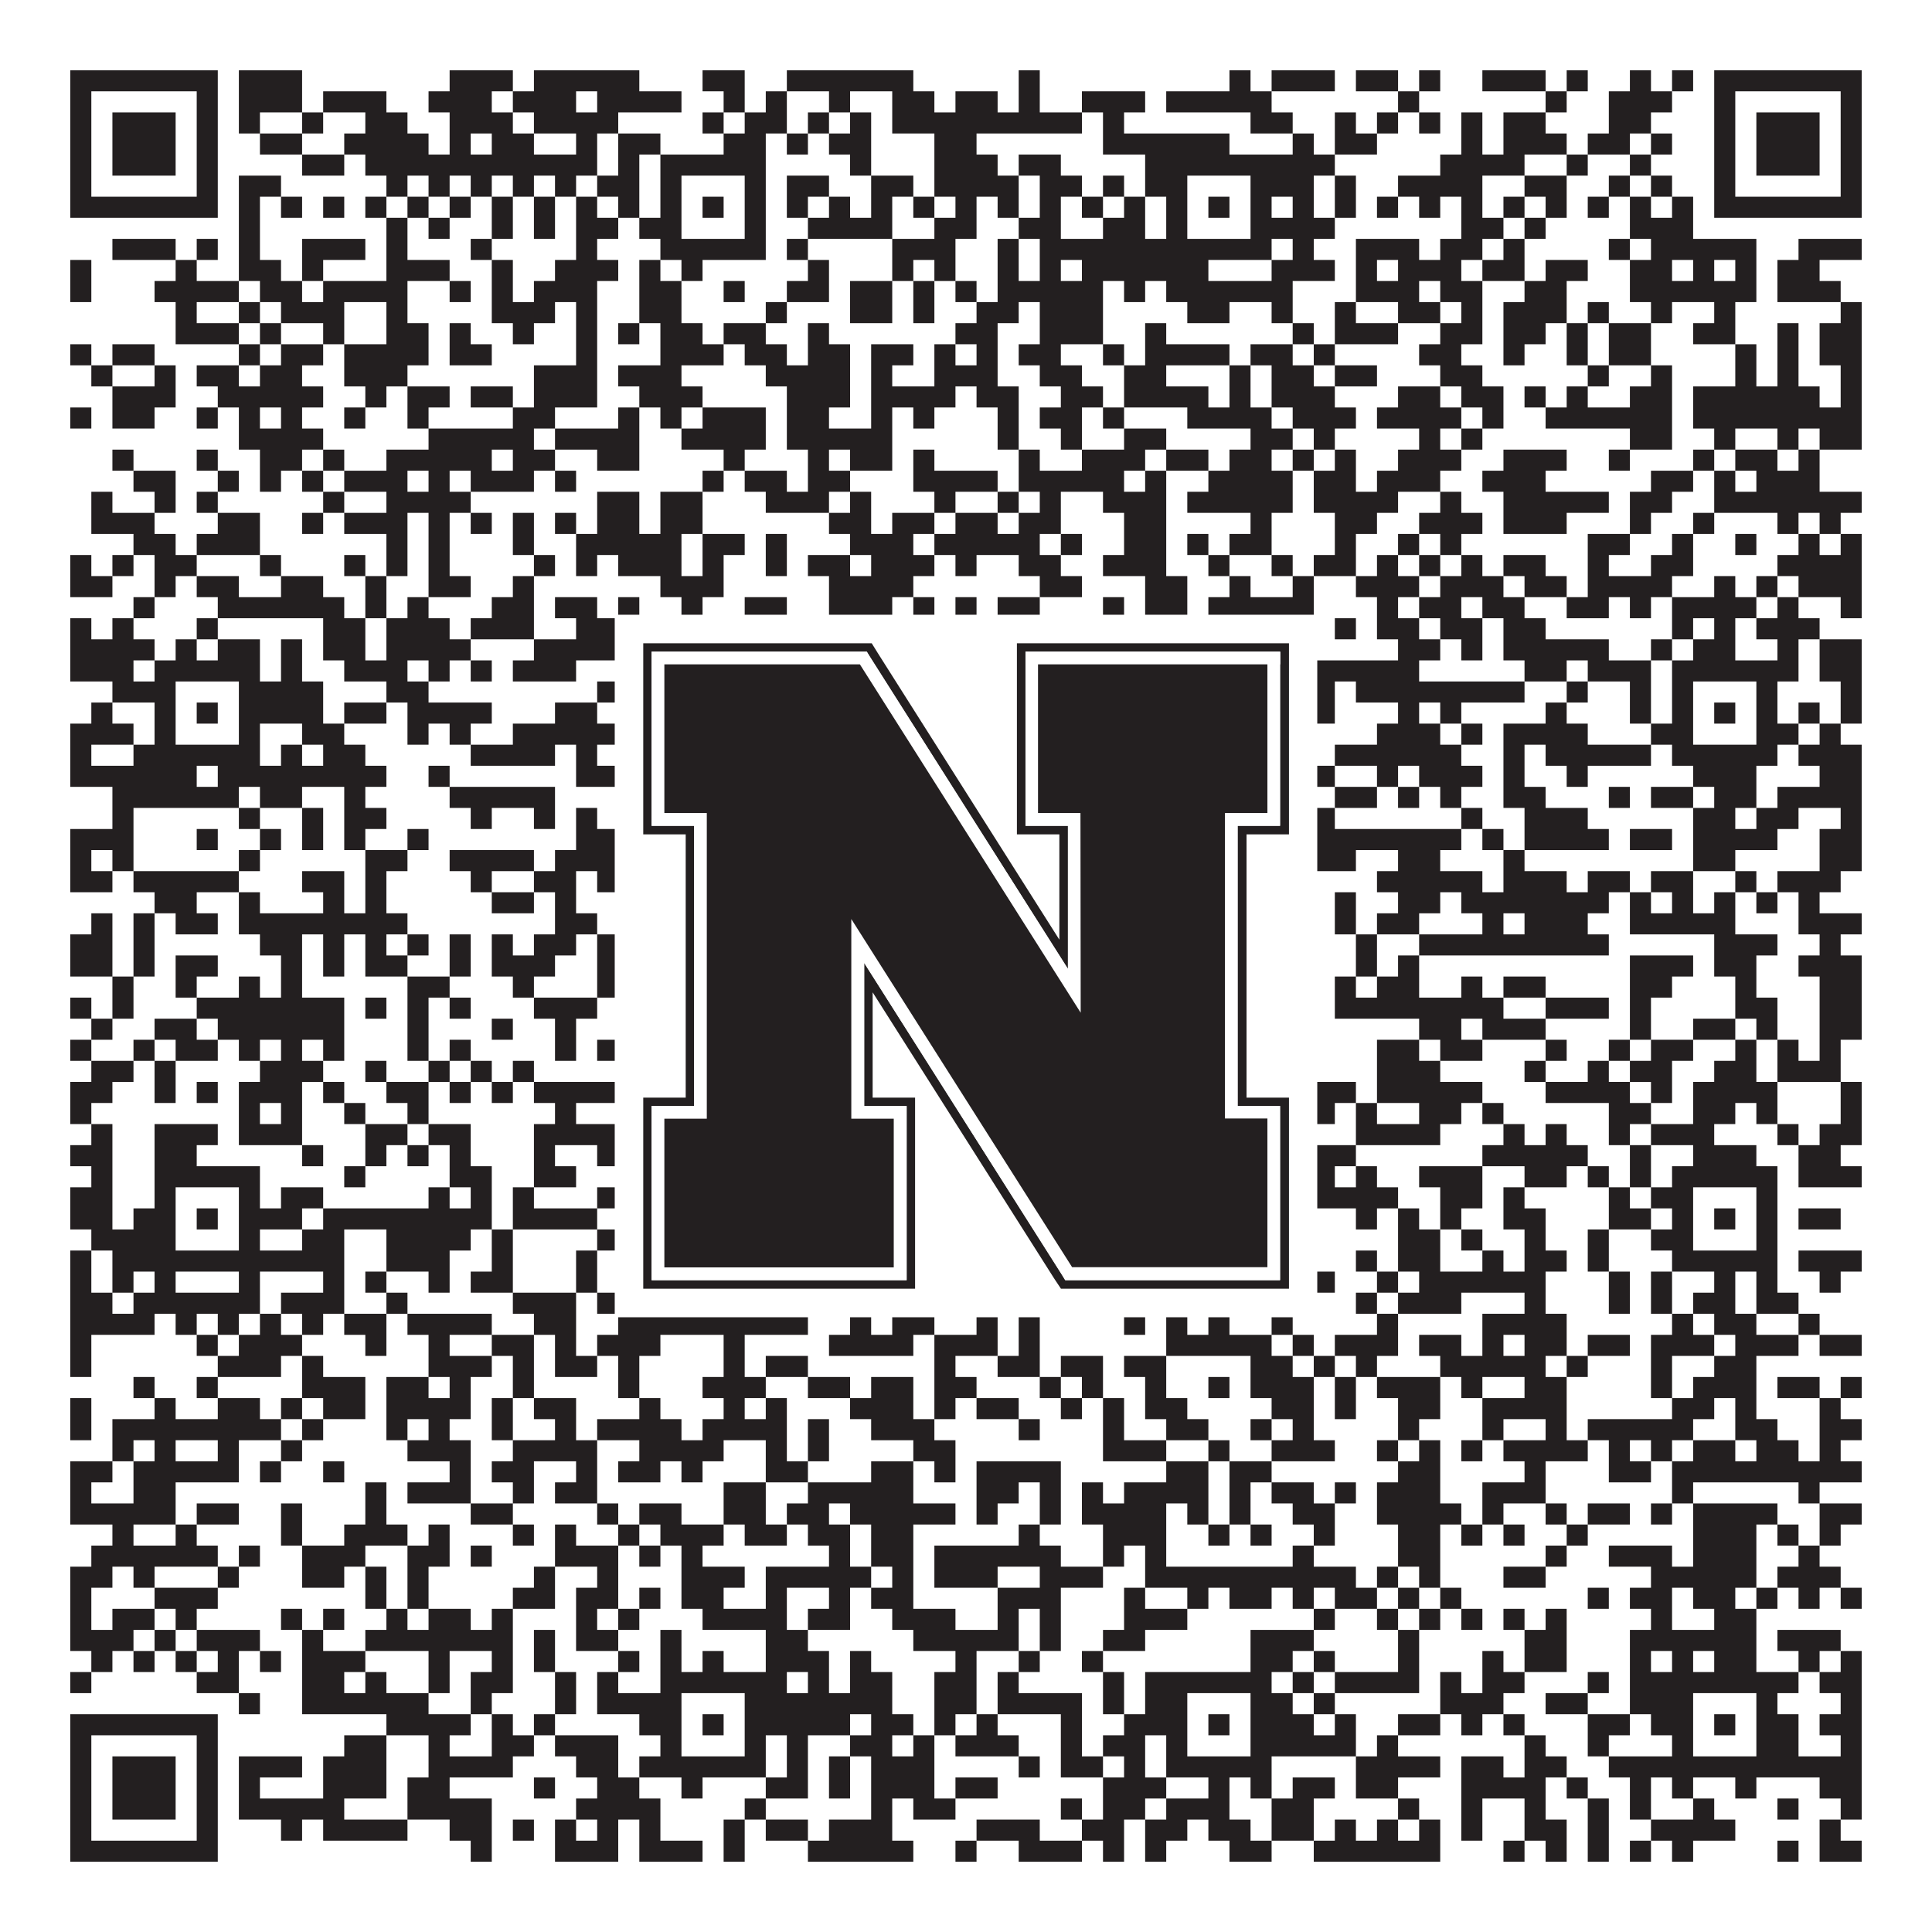 <?xml version="1.0"?>
<svg xmlns="http://www.w3.org/2000/svg" xmlns:xlink="http://www.w3.org/1999/xlink" version="1.1" width="1100px" height="1100px" viewBox="0 0 1100 1100"><rect x="0" y="0" width="1100" height="1100" fill="#ffffff" fill-opacity="1"/><path fill="#231f20" fill-opacity="1" d="M40,40L124,40L124,52L40,52ZM136,40L172,40L172,52L136,52ZM256,40L292,40L292,52L256,52ZM304,40L364,40L364,52L304,52ZM400,40L424,40L424,52L400,52ZM448,40L520,40L520,52L448,52ZM580,40L592,40L592,52L580,52ZM700,40L712,40L712,52L700,52ZM724,40L760,40L760,52L724,52ZM772,40L796,40L796,52L772,52ZM808,40L820,40L820,52L808,52ZM844,40L880,40L880,52L844,52ZM892,40L904,40L904,52L892,52ZM928,40L940,40L940,52L928,52ZM952,40L964,40L964,52L952,52ZM976,40L1060,40L1060,52L976,52ZM40,52L52,52L52,64L40,64ZM112,52L124,52L124,64L112,64ZM136,52L172,52L172,64L136,64ZM184,52L220,52L220,64L184,64ZM244,52L280,52L280,64L244,64ZM292,52L328,52L328,64L292,64ZM340,52L388,52L388,64L340,64ZM412,52L424,52L424,64L412,64ZM436,52L448,52L448,64L436,64ZM472,52L484,52L484,64L472,64ZM508,52L532,52L532,64L508,64ZM544,52L568,52L568,64L544,64ZM580,52L592,52L592,64L580,64ZM616,52L652,52L652,64L616,64ZM664,52L724,52L724,64L664,64ZM796,52L808,52L808,64L796,64ZM880,52L892,52L892,64L880,64ZM916,52L952,52L952,64L916,64ZM976,52L988,52L988,64L976,64ZM1048,52L1060,52L1060,64L1048,64ZM40,64L52,64L52,76L40,76ZM64,64L100,64L100,76L64,76ZM112,64L124,64L124,76L112,76ZM136,64L148,64L148,76L136,76ZM172,64L184,64L184,76L172,76ZM208,64L232,64L232,76L208,76ZM256,64L292,64L292,76L256,76ZM304,64L352,64L352,76L304,76ZM400,64L412,64L412,76L400,76ZM424,64L448,64L448,76L424,76ZM460,64L472,64L472,76L460,76ZM484,64L496,64L496,76L484,76ZM508,64L616,64L616,76L508,76ZM628,64L640,64L640,76L628,76ZM712,64L736,64L736,76L712,76ZM760,64L772,64L772,76L760,76ZM784,64L796,64L796,76L784,76ZM808,64L820,64L820,76L808,76ZM832,64L844,64L844,76L832,76ZM856,64L880,64L880,76L856,76ZM916,64L940,64L940,76L916,76ZM976,64L988,64L988,76L976,76ZM1000,64L1036,64L1036,76L1000,76ZM1048,64L1060,64L1060,76L1048,76ZM40,76L52,76L52,88L40,88ZM64,76L100,76L100,88L64,88ZM112,76L124,76L124,88L112,88ZM148,76L172,76L172,88L148,88ZM196,76L244,76L244,88L196,88ZM256,76L268,76L268,88L256,88ZM280,76L304,76L304,88L280,88ZM328,76L340,76L340,88L328,88ZM352,76L376,76L376,88L352,88ZM412,76L436,76L436,88L412,88ZM448,76L460,76L460,88L448,88ZM472,76L496,76L496,88L472,88ZM532,76L556,76L556,88L532,88ZM628,76L700,76L700,88L628,88ZM736,76L748,76L748,88L736,88ZM760,76L784,76L784,88L760,88ZM832,76L844,76L844,88L832,88ZM856,76L892,76L892,88L856,88ZM904,76L928,76L928,88L904,88ZM940,76L952,76L952,88L940,88ZM976,76L988,76L988,88L976,88ZM1000,76L1036,76L1036,88L1000,88ZM1048,76L1060,76L1060,88L1048,88ZM40,88L52,88L52,100L40,100ZM64,88L100,88L100,100L64,100ZM112,88L124,88L124,100L112,100ZM172,88L196,88L196,100L172,100ZM208,88L340,88L340,100L208,100ZM352,88L364,88L364,100L352,100ZM376,88L436,88L436,100L376,100ZM484,88L496,88L496,100L484,100ZM532,88L568,88L568,100L532,100ZM580,88L604,88L604,100L580,100ZM652,88L760,88L760,100L652,100ZM820,88L868,88L868,100L820,100ZM892,88L904,88L904,100L892,100ZM928,88L940,88L940,100L928,100ZM976,88L988,88L988,100L976,100ZM1000,88L1036,88L1036,100L1000,100ZM1048,88L1060,88L1060,100L1048,100ZM40,100L52,100L52,112L40,112ZM112,100L124,100L124,112L112,112ZM136,100L160,100L160,112L136,112ZM220,100L232,100L232,112L220,112ZM244,100L256,100L256,112L244,112ZM268,100L280,100L280,112L268,112ZM292,100L304,100L304,112L292,112ZM316,100L328,100L328,112L316,112ZM340,100L364,100L364,112L340,112ZM376,100L388,100L388,112L376,112ZM424,100L436,100L436,112L424,112ZM448,100L472,100L472,112L448,112ZM496,100L520,100L520,112L496,112ZM532,100L580,100L580,112L532,112ZM592,100L616,100L616,112L592,112ZM628,100L640,100L640,112L628,112ZM652,100L676,100L676,112L652,112ZM712,100L748,100L748,112L712,112ZM760,100L772,100L772,112L760,112ZM796,100L844,100L844,112L796,112ZM868,100L892,100L892,112L868,112ZM916,100L928,100L928,112L916,112ZM940,100L952,100L952,112L940,112ZM976,100L988,100L988,112L976,112ZM1048,100L1060,100L1060,112L1048,112ZM40,112L124,112L124,124L40,124ZM136,112L148,112L148,124L136,124ZM160,112L172,112L172,124L160,124ZM184,112L196,112L196,124L184,124ZM208,112L220,112L220,124L208,124ZM232,112L244,112L244,124L232,124ZM256,112L268,112L268,124L256,124ZM280,112L292,112L292,124L280,124ZM304,112L316,112L316,124L304,124ZM328,112L340,112L340,124L328,124ZM352,112L364,112L364,124L352,124ZM376,112L388,112L388,124L376,124ZM400,112L412,112L412,124L400,124ZM424,112L436,112L436,124L424,124ZM448,112L460,112L460,124L448,124ZM472,112L484,112L484,124L472,124ZM496,112L508,112L508,124L496,124ZM520,112L532,112L532,124L520,124ZM544,112L556,112L556,124L544,124ZM568,112L580,112L580,124L568,124ZM592,112L604,112L604,124L592,124ZM616,112L628,112L628,124L616,124ZM640,112L652,112L652,124L640,124ZM664,112L676,112L676,124L664,124ZM688,112L700,112L700,124L688,124ZM712,112L724,112L724,124L712,124ZM736,112L748,112L748,124L736,124ZM760,112L772,112L772,124L760,124ZM784,112L796,112L796,124L784,124ZM808,112L820,112L820,124L808,124ZM832,112L844,112L844,124L832,124ZM856,112L868,112L868,124L856,124ZM880,112L892,112L892,124L880,124ZM904,112L916,112L916,124L904,124ZM928,112L940,112L940,124L928,124ZM952,112L964,112L964,124L952,124ZM976,112L1060,112L1060,124L976,124ZM136,124L148,124L148,136L136,136ZM220,124L232,124L232,136L220,136ZM244,124L256,124L256,136L244,136ZM280,124L292,124L292,136L280,136ZM304,124L316,124L316,136L304,136ZM328,124L352,124L352,136L328,136ZM364,124L388,124L388,136L364,136ZM424,124L436,124L436,136L424,136ZM460,124L508,124L508,136L460,136ZM532,124L556,124L556,136L532,136ZM580,124L604,124L604,136L580,136ZM628,124L652,124L652,136L628,136ZM664,124L676,124L676,136L664,136ZM712,124L760,124L760,136L712,136ZM832,124L856,124L856,136L832,136ZM868,124L880,124L880,136L868,136ZM928,124L964,124L964,136L928,136ZM64,136L100,136L100,148L64,148ZM112,136L124,136L124,148L112,148ZM136,136L148,136L148,148L136,148ZM172,136L208,136L208,148L172,148ZM220,136L232,136L232,148L220,148ZM268,136L280,136L280,148L268,148ZM328,136L340,136L340,148L328,148ZM376,136L436,136L436,148L376,148ZM448,136L460,136L460,148L448,148ZM508,136L544,136L544,148L508,148ZM568,136L580,136L580,148L568,148ZM592,136L724,136L724,148L592,148ZM736,136L748,136L748,148L736,148ZM772,136L808,136L808,148L772,148ZM820,136L844,136L844,148L820,148ZM856,136L868,136L868,148L856,148ZM916,136L928,136L928,148L916,148ZM940,136L1000,136L1000,148L940,148ZM1024,136L1060,136L1060,148L1024,148ZM40,148L52,148L52,160L40,160ZM100,148L112,148L112,160L100,160ZM136,148L160,148L160,160L136,160ZM172,148L184,148L184,160L172,160ZM220,148L256,148L256,160L220,160ZM280,148L292,148L292,160L280,160ZM316,148L352,148L352,160L316,160ZM364,148L376,148L376,160L364,160ZM388,148L400,148L400,160L388,160ZM460,148L472,148L472,160L460,160ZM508,148L520,148L520,160L508,160ZM532,148L544,148L544,160L532,160ZM568,148L580,148L580,160L568,160ZM592,148L604,148L604,160L592,160ZM616,148L688,148L688,160L616,160ZM724,148L760,148L760,160L724,160ZM772,148L784,148L784,160L772,160ZM796,148L832,148L832,160L796,160ZM844,148L868,148L868,160L844,160ZM880,148L904,148L904,160L880,160ZM928,148L952,148L952,160L928,160ZM964,148L976,148L976,160L964,160ZM988,148L1000,148L1000,160L988,160ZM1012,148L1036,148L1036,160L1012,160ZM40,160L52,160L52,172L40,172ZM88,160L136,160L136,172L88,172ZM148,160L172,160L172,172L148,172ZM184,160L232,160L232,172L184,172ZM256,160L268,160L268,172L256,172ZM280,160L292,160L292,172L280,172ZM304,160L340,160L340,172L304,172ZM364,160L388,160L388,172L364,172ZM412,160L424,160L424,172L412,172ZM448,160L472,160L472,172L448,172ZM484,160L508,160L508,172L484,172ZM520,160L532,160L532,172L520,172ZM544,160L556,160L556,172L544,172ZM568,160L628,160L628,172L568,172ZM640,160L652,160L652,172L640,172ZM664,160L736,160L736,172L664,172ZM772,160L808,160L808,172L772,172ZM820,160L844,160L844,172L820,172ZM868,160L892,160L892,172L868,172ZM928,160L1000,160L1000,172L928,172ZM1012,160L1048,160L1048,172L1012,172ZM100,172L112,172L112,184L100,184ZM136,172L148,172L148,184L136,184ZM160,172L196,172L196,184L160,184ZM220,172L232,172L232,184L220,184ZM280,172L316,172L316,184L280,184ZM328,172L340,172L340,184L328,184ZM364,172L388,172L388,184L364,184ZM436,172L448,172L448,184L436,184ZM484,172L508,172L508,184L484,184ZM520,172L532,172L532,184L520,184ZM556,172L580,172L580,184L556,184ZM592,172L628,172L628,184L592,184ZM676,172L700,172L700,184L676,184ZM724,172L736,172L736,184L724,184ZM760,172L772,172L772,184L760,184ZM796,172L820,172L820,184L796,184ZM832,172L844,172L844,184L832,184ZM856,172L892,172L892,184L856,184ZM904,172L916,172L916,184L904,184ZM940,172L952,172L952,184L940,184ZM976,172L988,172L988,184L976,184ZM1048,172L1060,172L1060,184L1048,184ZM100,184L136,184L136,196L100,196ZM148,184L160,184L160,196L148,196ZM184,184L196,184L196,196L184,196ZM220,184L244,184L244,196L220,196ZM256,184L268,184L268,196L256,196ZM292,184L304,184L304,196L292,196ZM328,184L340,184L340,196L328,196ZM352,184L364,184L364,196L352,196ZM376,184L400,184L400,196L376,196ZM412,184L436,184L436,196L412,196ZM460,184L472,184L472,196L460,196ZM544,184L568,184L568,196L544,196ZM592,184L628,184L628,196L592,196ZM652,184L664,184L664,196L652,196ZM736,184L748,184L748,196L736,196ZM760,184L796,184L796,196L760,196ZM820,184L844,184L844,196L820,196ZM856,184L880,184L880,196L856,196ZM892,184L904,184L904,196L892,196ZM916,184L940,184L940,196L916,196ZM964,184L988,184L988,196L964,196ZM1012,184L1024,184L1024,196L1012,196ZM1036,184L1060,184L1060,196L1036,196ZM40,196L52,196L52,208L40,208ZM64,196L88,196L88,208L64,208ZM136,196L148,196L148,208L136,208ZM160,196L184,196L184,208L160,208ZM196,196L244,196L244,208L196,208ZM256,196L280,196L280,208L256,208ZM328,196L340,196L340,208L328,208ZM376,196L412,196L412,208L376,208ZM424,196L448,196L448,208L424,208ZM460,196L484,196L484,208L460,208ZM496,196L520,196L520,208L496,208ZM532,196L544,196L544,208L532,208ZM556,196L568,196L568,208L556,208ZM580,196L604,196L604,208L580,208ZM628,196L640,196L640,208L628,208ZM652,196L700,196L700,208L652,208ZM712,196L736,196L736,208L712,208ZM748,196L760,196L760,208L748,208ZM808,196L832,196L832,208L808,208ZM856,196L868,196L868,208L856,208ZM892,196L904,196L904,208L892,208ZM916,196L940,196L940,208L916,208ZM988,196L1000,196L1000,208L988,208ZM1012,196L1024,196L1024,208L1012,208ZM1036,196L1060,196L1060,208L1036,208ZM52,208L64,208L64,220L52,220ZM88,208L100,208L100,220L88,220ZM112,208L136,208L136,220L112,220ZM148,208L172,208L172,220L148,220ZM196,208L232,208L232,220L196,220ZM304,208L340,208L340,220L304,220ZM352,208L388,208L388,220L352,220ZM436,208L484,208L484,220L436,220ZM496,208L508,208L508,220L496,220ZM532,208L568,208L568,220L532,220ZM592,208L616,208L616,220L592,220ZM640,208L664,208L664,220L640,220ZM700,208L712,208L712,220L700,220ZM724,208L748,208L748,220L724,220ZM760,208L784,208L784,220L760,220ZM820,208L844,208L844,220L820,220ZM904,208L916,208L916,220L904,220ZM940,208L952,208L952,220L940,220ZM988,208L1000,208L1000,220L988,220ZM1012,208L1024,208L1024,220L1012,220ZM1048,208L1060,208L1060,220L1048,220ZM64,220L100,220L100,232L64,232ZM124,220L184,220L184,232L124,232ZM208,220L220,220L220,232L208,232ZM232,220L256,220L256,232L232,232ZM268,220L292,220L292,232L268,232ZM304,220L340,220L340,232L304,232ZM364,220L400,220L400,232L364,232ZM448,220L484,220L484,232L448,232ZM496,220L544,220L544,232L496,232ZM556,220L580,220L580,232L556,232ZM604,220L628,220L628,232L604,232ZM640,220L688,220L688,232L640,232ZM700,220L712,220L712,232L700,232ZM724,220L760,220L760,232L724,232ZM796,220L820,220L820,232L796,232ZM832,220L856,220L856,232L832,232ZM868,220L880,220L880,232L868,232ZM892,220L904,220L904,232L892,232ZM928,220L952,220L952,232L928,232ZM964,220L1036,220L1036,232L964,232ZM1048,220L1060,220L1060,232L1048,232ZM40,232L52,232L52,244L40,244ZM64,232L88,232L88,244L64,244ZM112,232L124,232L124,244L112,244ZM136,232L148,232L148,244L136,244ZM160,232L172,232L172,244L160,244ZM196,232L208,232L208,244L196,244ZM232,232L244,232L244,244L232,244ZM292,232L316,232L316,244L292,244ZM352,232L364,232L364,244L352,244ZM376,232L388,232L388,244L376,244ZM400,232L436,232L436,244L400,244ZM448,232L472,232L472,244L448,244ZM496,232L508,232L508,244L496,244ZM520,232L532,232L532,244L520,244ZM568,232L580,232L580,244L568,244ZM592,232L616,232L616,244L592,244ZM628,232L640,232L640,244L628,244ZM676,232L724,232L724,244L676,244ZM736,232L772,232L772,244L736,244ZM784,232L832,232L832,244L784,244ZM844,232L856,232L856,244L844,244ZM880,232L952,232L952,244L880,244ZM964,232L1060,232L1060,244L964,244ZM136,244L184,244L184,256L136,256ZM244,244L304,244L304,256L244,256ZM316,244L364,244L364,256L316,256ZM388,244L436,244L436,256L388,256ZM448,244L508,244L508,256L448,256ZM568,244L580,244L580,256L568,256ZM604,244L616,244L616,256L604,256ZM640,244L664,244L664,256L640,256ZM712,244L736,244L736,256L712,256ZM748,244L760,244L760,256L748,256ZM808,244L820,244L820,256L808,256ZM832,244L844,244L844,256L832,256ZM928,244L952,244L952,256L928,256ZM976,244L988,244L988,256L976,256ZM1012,244L1024,244L1024,256L1012,256ZM1036,244L1060,244L1060,256L1036,256ZM64,256L76,256L76,268L64,268ZM112,256L124,256L124,268L112,268ZM148,256L172,256L172,268L148,268ZM184,256L196,256L196,268L184,268ZM220,256L280,256L280,268L220,268ZM292,256L316,256L316,268L292,268ZM340,256L364,256L364,268L340,268ZM412,256L424,256L424,268L412,268ZM460,256L472,256L472,268L460,268ZM484,256L508,256L508,268L484,268ZM520,256L532,256L532,268L520,268ZM580,256L592,256L592,268L580,268ZM616,256L652,256L652,268L616,268ZM664,256L688,256L688,268L664,268ZM700,256L724,256L724,268L700,268ZM736,256L748,256L748,268L736,268ZM760,256L772,256L772,268L760,268ZM796,256L832,256L832,268L796,268ZM856,256L892,256L892,268L856,268ZM916,256L928,256L928,268L916,268ZM964,256L976,256L976,268L964,268ZM988,256L1012,256L1012,268L988,268ZM1024,256L1036,256L1036,268L1024,268ZM76,268L100,268L100,280L76,280ZM124,268L136,268L136,280L124,280ZM148,268L160,268L160,280L148,280ZM172,268L184,268L184,280L172,280ZM196,268L232,268L232,280L196,280ZM244,268L256,268L256,280L244,280ZM268,268L304,268L304,280L268,280ZM316,268L328,268L328,280L316,280ZM400,268L412,268L412,280L400,280ZM424,268L448,268L448,280L424,280ZM460,268L484,268L484,280L460,280ZM520,268L568,268L568,280L520,280ZM580,268L640,268L640,280L580,280ZM652,268L664,268L664,280L652,280ZM688,268L736,268L736,280L688,280ZM748,268L772,268L772,280L748,280ZM784,268L820,268L820,280L784,280ZM844,268L880,268L880,280L844,280ZM940,268L964,268L964,280L940,280ZM976,268L988,268L988,280L976,280ZM1000,268L1036,268L1036,280L1000,280ZM52,280L64,280L64,292L52,292ZM88,280L100,280L100,292L88,292ZM112,280L124,280L124,292L112,292ZM184,280L196,280L196,292L184,292ZM220,280L268,280L268,292L220,292ZM340,280L364,280L364,292L340,292ZM376,280L400,280L400,292L376,292ZM436,280L472,280L472,292L436,292ZM484,280L496,280L496,292L484,292ZM532,280L544,280L544,292L532,292ZM568,280L580,280L580,292L568,292ZM592,280L604,280L604,292L592,292ZM628,280L664,280L664,292L628,292ZM676,280L736,280L736,292L676,292ZM748,280L796,280L796,292L748,292ZM820,280L832,280L832,292L820,292ZM856,280L916,280L916,292L856,292ZM928,280L952,280L952,292L928,292ZM976,280L1060,280L1060,292L976,292ZM52,292L88,292L88,304L52,304ZM124,292L148,292L148,304L124,304ZM172,292L184,292L184,304L172,304ZM196,292L232,292L232,304L196,304ZM244,292L256,292L256,304L244,304ZM268,292L280,292L280,304L268,304ZM292,292L304,292L304,304L292,304ZM316,292L328,292L328,304L316,304ZM340,292L364,292L364,304L340,304ZM376,292L400,292L400,304L376,304ZM472,292L496,292L496,304L472,304ZM508,292L532,292L532,304L508,304ZM544,292L568,292L568,304L544,304ZM580,292L604,292L604,304L580,304ZM640,292L664,292L664,304L640,304ZM712,292L724,292L724,304L712,304ZM760,292L784,292L784,304L760,304ZM808,292L844,292L844,304L808,304ZM856,292L892,292L892,304L856,304ZM928,292L940,292L940,304L928,304ZM964,292L976,292L976,304L964,304ZM1012,292L1024,292L1024,304L1012,304ZM1036,292L1048,292L1048,304L1036,304ZM76,304L100,304L100,316L76,316ZM112,304L148,304L148,316L112,316ZM220,304L232,304L232,316L220,316ZM244,304L256,304L256,316L244,316ZM292,304L304,304L304,316L292,316ZM328,304L388,304L388,316L328,316ZM400,304L424,304L424,316L400,316ZM436,304L448,304L448,316L436,316ZM484,304L520,304L520,316L484,316ZM532,304L592,304L592,316L532,316ZM604,304L616,304L616,316L604,316ZM640,304L664,304L664,316L640,316ZM676,304L688,304L688,316L676,316ZM700,304L724,304L724,316L700,316ZM760,304L772,304L772,316L760,316ZM796,304L808,304L808,316L796,316ZM820,304L832,304L832,316L820,316ZM904,304L928,304L928,316L904,316ZM952,304L964,304L964,316L952,316ZM988,304L1000,304L1000,316L988,316ZM1024,304L1036,304L1036,316L1024,316ZM1048,304L1060,304L1060,316L1048,316ZM40,316L52,316L52,328L40,328ZM64,316L76,316L76,328L64,328ZM88,316L112,316L112,328L88,328ZM148,316L160,316L160,328L148,328ZM196,316L208,316L208,328L196,328ZM220,316L232,316L232,328L220,328ZM244,316L256,316L256,328L244,328ZM304,316L316,316L316,328L304,328ZM328,316L340,316L340,328L328,328ZM352,316L388,316L388,328L352,328ZM400,316L412,316L412,328L400,328ZM436,316L448,316L448,328L436,328ZM460,316L484,316L484,328L460,328ZM496,316L532,316L532,328L496,328ZM544,316L556,316L556,328L544,328ZM580,316L604,316L604,328L580,328ZM628,316L664,316L664,328L628,328ZM688,316L700,316L700,328L688,328ZM724,316L736,316L736,328L724,328ZM748,316L772,316L772,328L748,328ZM784,316L796,316L796,328L784,328ZM808,316L820,316L820,328L808,328ZM832,316L844,316L844,328L832,328ZM856,316L880,316L880,328L856,328ZM904,316L916,316L916,328L904,328ZM940,316L964,316L964,328L940,328ZM1012,316L1060,316L1060,328L1012,328ZM40,328L64,328L64,340L40,340ZM88,328L100,328L100,340L88,340ZM112,328L136,328L136,340L112,340ZM160,328L184,328L184,340L160,340ZM208,328L220,328L220,340L208,340ZM244,328L268,328L268,340L244,340ZM292,328L304,328L304,340L292,340ZM376,328L412,328L412,340L376,340ZM472,328L520,328L520,340L472,340ZM592,328L616,328L616,340L592,340ZM652,328L676,328L676,340L652,340ZM700,328L712,328L712,340L700,340ZM736,328L748,328L748,340L736,340ZM772,328L808,328L808,340L772,340ZM820,328L856,328L856,340L820,340ZM868,328L892,328L892,340L868,340ZM904,328L952,328L952,340L904,340ZM976,328L988,328L988,340L976,340ZM1000,328L1012,328L1012,340L1000,340ZM1024,328L1060,328L1060,340L1024,340ZM76,340L88,340L88,352L76,352ZM124,340L196,340L196,352L124,352ZM208,340L220,340L220,352L208,352ZM232,340L244,340L244,352L232,352ZM280,340L304,340L304,352L280,352ZM316,340L340,340L340,352L316,352ZM352,340L364,340L364,352L352,352ZM388,340L400,340L400,352L388,352ZM424,340L448,340L448,352L424,352ZM472,340L508,340L508,352L472,352ZM520,340L532,340L532,352L520,352ZM544,340L556,340L556,352L544,352ZM568,340L592,340L592,352L568,352ZM628,340L640,340L640,352L628,352ZM652,340L676,340L676,352L652,352ZM688,340L748,340L748,352L688,352ZM784,340L796,340L796,352L784,352ZM808,340L832,340L832,352L808,352ZM844,340L868,340L868,352L844,352ZM892,340L916,340L916,352L892,352ZM928,340L940,340L940,352L928,352ZM952,340L1000,340L1000,352L952,352ZM1012,340L1024,340L1024,352L1012,352ZM1048,340L1060,340L1060,352L1048,352ZM40,352L52,352L52,364L40,364ZM64,352L76,352L76,364L64,364ZM112,352L124,352L124,364L112,364ZM184,352L208,352L208,364L184,364ZM220,352L256,352L256,364L220,364ZM268,352L304,352L304,364L268,364ZM328,352L412,352L412,364L328,364ZM424,352L448,352L448,364L424,364ZM460,352L484,352L484,364L460,364ZM556,352L580,352L580,364L556,364ZM604,352L628,352L628,364L604,364ZM652,352L676,352L676,364L652,364ZM712,352L748,352L748,364L712,364ZM760,352L772,352L772,364L760,364ZM784,352L808,352L808,364L784,364ZM820,352L844,352L844,364L820,364ZM856,352L880,352L880,364L856,364ZM952,352L964,352L964,364L952,364ZM976,352L988,352L988,364L976,364ZM1000,352L1036,352L1036,364L1000,364ZM40,364L88,364L88,376L40,376ZM100,364L112,364L112,376L100,376ZM124,364L148,364L148,376L124,376ZM160,364L172,364L172,376L160,376ZM184,364L208,364L208,376L184,376ZM220,364L268,364L268,376L220,376ZM304,364L364,364L364,376L304,376ZM376,364L388,364L388,376L376,376ZM400,364L448,364L448,376L400,376ZM472,364L484,364L484,376L472,376ZM556,364L592,364L592,376L556,376ZM604,364L628,364L628,376L604,376ZM652,364L664,364L664,376L652,376ZM676,364L688,364L688,376L676,376ZM700,364L736,364L736,376L700,376ZM796,364L820,364L820,376L796,376ZM832,364L844,364L844,376L832,376ZM856,364L916,364L916,376L856,376ZM940,364L952,364L952,376L940,376ZM964,364L988,364L988,376L964,376ZM1012,364L1024,364L1024,376L1012,376ZM1036,364L1060,364L1060,376L1036,376ZM40,376L76,376L76,388L40,388ZM88,376L148,376L148,388L88,388ZM160,376L172,376L172,388L160,388ZM196,376L232,376L232,388L196,388ZM244,376L256,376L256,388L244,388ZM268,376L280,376L280,388L268,388ZM292,376L328,376L328,388L292,388ZM352,376L364,376L364,388L352,388ZM376,376L460,376L460,388L376,388ZM496,376L508,376L508,388L496,388ZM520,376L532,376L532,388L520,388ZM544,376L580,376L580,388L544,388ZM592,376L604,376L604,388L592,388ZM628,376L724,376L724,388L628,388ZM748,376L808,376L808,388L748,388ZM868,376L892,376L892,388L868,388ZM904,376L940,376L940,388L904,388ZM952,376L1024,376L1024,388L952,388ZM1036,376L1060,376L1060,388L1036,388ZM64,388L100,388L100,400L64,400ZM136,388L184,388L184,400L136,400ZM220,388L244,388L244,400L220,400ZM340,388L388,388L388,400L340,400ZM424,388L448,388L448,400L424,400ZM472,388L484,388L484,400L472,400ZM508,388L568,388L568,400L508,400ZM580,388L604,388L604,400L580,400ZM664,388L676,388L676,400L664,400ZM712,388L760,388L760,400L712,400ZM772,388L868,388L868,400L772,400ZM892,388L904,388L904,400L892,400ZM928,388L940,388L940,400L928,400ZM952,388L964,388L964,400L952,400ZM1000,388L1012,388L1012,400L1000,400ZM1048,388L1060,388L1060,400L1048,400ZM52,400L64,400L64,412L52,412ZM88,400L100,400L100,412L88,412ZM112,400L124,400L124,412L112,412ZM136,400L184,400L184,412L136,412ZM196,400L220,400L220,412L196,412ZM232,400L280,400L280,412L232,412ZM316,400L340,400L340,412L316,412ZM352,400L364,400L364,412L352,412ZM376,400L388,400L388,412L376,412ZM400,400L412,400L412,412L400,412ZM424,400L436,400L436,412L424,412ZM448,400L472,400L472,412L448,412ZM496,400L508,400L508,412L496,412ZM520,400L544,400L544,412L520,412ZM592,400L628,400L628,412L592,412ZM664,400L676,400L676,412L664,412ZM688,400L700,400L700,412L688,412ZM712,400L724,400L724,412L712,412ZM748,400L760,400L760,412L748,412ZM796,400L808,400L808,412L796,412ZM820,400L832,400L832,412L820,412ZM880,400L892,400L892,412L880,412ZM928,400L940,400L940,412L928,412ZM952,400L964,400L964,412L952,412ZM976,400L988,400L988,412L976,412ZM1000,400L1012,400L1012,412L1000,412ZM1024,400L1036,400L1036,412L1024,412ZM1048,400L1060,400L1060,412L1048,412ZM40,412L76,412L76,424L40,424ZM88,412L100,412L100,424L88,424ZM136,412L148,412L148,424L136,424ZM172,412L196,412L196,424L172,424ZM232,412L244,412L244,424L232,424ZM256,412L268,412L268,424L256,424ZM292,412L388,412L388,424L292,424ZM424,412L448,412L448,424L424,424ZM496,412L532,412L532,424L496,424ZM544,412L568,412L568,424L544,424ZM580,412L604,412L604,424L580,424ZM616,412L628,412L628,424L616,424ZM640,412L652,412L652,424L640,424ZM664,412L676,412L676,424L664,424ZM712,412L748,412L748,424L712,424ZM784,412L820,412L820,424L784,424ZM832,412L844,412L844,424L832,424ZM856,412L904,412L904,424L856,424ZM940,412L964,412L964,424L940,424ZM1000,412L1024,412L1024,424L1000,424ZM1036,412L1048,412L1048,424L1036,424ZM40,424L52,424L52,436L40,436ZM76,424L148,424L148,436L76,436ZM160,424L172,424L172,436L160,436ZM184,424L208,424L208,436L184,436ZM268,424L316,424L316,436L268,436ZM328,424L340,424L340,436L328,436ZM352,424L364,424L364,436L352,436ZM376,424L436,424L436,436L376,436ZM460,424L532,424L532,436L460,436ZM544,424L556,424L556,436L544,436ZM592,424L604,424L604,436L592,436ZM640,424L748,424L748,436L640,436ZM760,424L832,424L832,436L760,436ZM856,424L868,424L868,436L856,436ZM880,424L940,424L940,436L880,436ZM952,424L1012,424L1012,436L952,436ZM1024,424L1060,424L1060,436L1024,436ZM40,436L112,436L112,448L40,448ZM124,436L220,436L220,448L124,448ZM244,436L256,436L256,448L244,448ZM328,436L412,436L412,448L328,448ZM448,436L472,436L472,448L448,448ZM496,436L520,436L520,448L496,448ZM532,436L544,436L544,448L532,448ZM592,436L604,436L604,448L592,448ZM628,436L640,436L640,448L628,448ZM652,436L712,436L712,448L652,448ZM748,436L760,436L760,448L748,448ZM784,436L796,436L796,448L784,448ZM808,436L844,436L844,448L808,448ZM856,436L868,436L868,448L856,448ZM892,436L904,436L904,448L892,448ZM964,436L1000,436L1000,448L964,448ZM1036,436L1060,436L1060,448L1036,448ZM64,448L136,448L136,460L64,460ZM148,448L172,448L172,460L148,460ZM196,448L208,448L208,460L196,460ZM256,448L316,448L316,460L256,460ZM352,448L364,448L364,460L352,460ZM388,448L424,448L424,460L388,460ZM436,448L472,448L472,460L436,460ZM496,448L520,448L520,460L496,460ZM532,448L568,448L568,460L532,460ZM580,448L640,448L640,460L580,460ZM652,448L664,448L664,460L652,460ZM712,448L748,448L748,460L712,460ZM760,448L784,448L784,460L760,460ZM796,448L808,448L808,460L796,460ZM820,448L832,448L832,460L820,460ZM856,448L880,448L880,460L856,460ZM916,448L928,448L928,460L916,460ZM940,448L964,448L964,460L940,460ZM976,448L1000,448L1000,460L976,460ZM1012,448L1060,448L1060,460L1012,460ZM64,460L76,460L76,472L64,472ZM136,460L148,460L148,472L136,472ZM172,460L184,460L184,472L172,472ZM196,460L220,460L220,472L196,472ZM268,460L280,460L280,472L268,472ZM304,460L316,460L316,472L304,472ZM328,460L340,460L340,472L328,472ZM352,460L364,460L364,472L352,472ZM388,460L400,460L400,472L388,472ZM412,460L424,460L424,472L412,472ZM496,460L508,460L508,472L496,472ZM520,460L544,460L544,472L520,472ZM556,460L568,460L568,472L556,472ZM592,460L604,460L604,472L592,472ZM616,460L640,460L640,472L616,472ZM712,460L760,460L760,472L712,472ZM832,460L844,460L844,472L832,472ZM868,460L904,460L904,472L868,472ZM964,460L988,460L988,472L964,472ZM1000,460L1024,460L1024,472L1000,472ZM1048,460L1060,460L1060,472L1048,472ZM40,472L76,472L76,484L40,484ZM112,472L124,472L124,484L112,484ZM148,472L160,472L160,484L148,484ZM172,472L184,472L184,484L172,484ZM196,472L208,472L208,484L196,484ZM232,472L244,472L244,484L232,484ZM328,472L352,472L352,484L328,484ZM364,472L376,472L376,484L364,484ZM388,472L424,472L424,484L388,484ZM448,472L460,472L460,484L448,484ZM472,472L508,472L508,484L472,484ZM520,472L532,472L532,484L520,484ZM544,472L556,472L556,484L544,484ZM568,472L640,472L640,484L568,484ZM664,472L724,472L724,484L664,484ZM736,472L832,472L832,484L736,484ZM844,472L856,472L856,484L844,484ZM868,472L916,472L916,484L868,484ZM928,472L952,472L952,484L928,484ZM964,472L1012,472L1012,484L964,484ZM1036,472L1060,472L1060,484L1036,484ZM40,484L52,484L52,496L40,496ZM64,484L76,484L76,496L64,496ZM136,484L148,484L148,496L136,496ZM208,484L232,484L232,496L208,496ZM256,484L304,484L304,496L256,496ZM316,484L364,484L364,496L316,496ZM388,484L436,484L436,496L388,496ZM448,484L472,484L472,496L448,496ZM496,484L532,484L532,496L496,496ZM544,484L580,484L580,496L544,496ZM592,484L628,484L628,496L592,496ZM652,484L676,484L676,496L652,496ZM712,484L736,484L736,496L712,496ZM748,484L772,484L772,496L748,496ZM796,484L820,484L820,496L796,496ZM856,484L868,484L868,496L856,496ZM964,484L988,484L988,496L964,496ZM1036,484L1060,484L1060,496L1036,496ZM40,496L64,496L64,508L40,508ZM76,496L136,496L136,508L76,508ZM172,496L196,496L196,508L172,508ZM208,496L220,496L220,508L208,508ZM268,496L280,496L280,508L268,508ZM304,496L328,496L328,508L304,508ZM340,496L352,496L352,508L340,508ZM376,496L400,496L400,508L376,508ZM412,496L448,496L448,508L412,508ZM460,496L472,496L472,508L460,508ZM496,496L508,496L508,508L496,508ZM532,496L556,496L556,508L532,508ZM568,496L580,496L580,508L568,508ZM592,496L604,496L604,508L592,508ZM616,496L640,496L640,508L616,508ZM676,496L724,496L724,508L676,508ZM736,496L748,496L748,508L736,508ZM784,496L844,496L844,508L784,508ZM856,496L892,496L892,508L856,508ZM904,496L928,496L928,508L904,508ZM940,496L964,496L964,508L940,508ZM988,496L1000,496L1000,508L988,508ZM1012,496L1048,496L1048,508L1012,508ZM88,508L112,508L112,520L88,520ZM136,508L148,508L148,520L136,520ZM184,508L196,508L196,520L184,520ZM208,508L220,508L220,520L208,520ZM280,508L304,508L304,520L280,520ZM316,508L328,508L328,520L316,520ZM376,508L400,508L400,520L376,520ZM412,508L424,508L424,520L412,520ZM484,508L496,508L496,520L484,520ZM508,508L532,508L532,520L508,520ZM544,508L568,508L568,520L544,520ZM628,508L640,508L640,520L628,520ZM664,508L676,508L676,520L664,520ZM712,508L736,508L736,520L712,520ZM760,508L772,508L772,520L760,520ZM796,508L820,508L820,520L796,520ZM832,508L916,508L916,520L832,520ZM928,508L940,508L940,520L928,520ZM952,508L964,508L964,520L952,520ZM976,508L988,508L988,520L976,520ZM1000,508L1012,508L1012,520L1000,520ZM1024,508L1036,508L1036,520L1024,520ZM52,520L64,520L64,532L52,532ZM76,520L88,520L88,532L76,532ZM100,520L124,520L124,532L100,532ZM136,520L232,520L232,532L136,532ZM316,520L340,520L340,532L316,532ZM364,520L388,520L388,532L364,532ZM412,520L424,520L424,532L412,532ZM448,520L460,520L460,532L448,532ZM484,520L496,520L496,532L484,532ZM544,520L556,520L556,532L544,532ZM580,520L640,520L640,532L580,532ZM652,520L664,520L664,532L652,532ZM676,520L712,520L712,532L676,532ZM724,520L748,520L748,532L724,532ZM760,520L772,520L772,532L760,532ZM784,520L808,520L808,532L784,532ZM844,520L856,520L856,532L844,532ZM868,520L904,520L904,532L868,532ZM928,520L988,520L988,532L928,532ZM1024,520L1060,520L1060,532L1024,532ZM40,532L64,532L64,544L40,544ZM76,532L88,532L88,544L76,544ZM148,532L172,532L172,544L148,544ZM184,532L196,532L196,544L184,544ZM208,532L220,532L220,544L208,544ZM232,532L244,532L244,544L232,544ZM256,532L268,532L268,544L256,544ZM280,532L292,532L292,544L280,544ZM304,532L328,532L328,544L304,544ZM340,532L412,532L412,544L340,544ZM424,532L436,532L436,544L424,544ZM448,532L472,532L472,544L448,544ZM496,532L520,532L520,544L496,544ZM532,532L544,532L544,544L532,544ZM556,532L568,532L568,544L556,544ZM580,532L592,532L592,544L580,544ZM604,532L616,532L616,544L604,544ZM640,532L664,532L664,544L640,544ZM676,532L688,532L688,544L676,544ZM712,532L724,532L724,544L712,544ZM736,532L748,532L748,544L736,544ZM772,532L784,532L784,544L772,544ZM808,532L916,532L916,544L808,544ZM976,532L1012,532L1012,544L976,544ZM1036,532L1048,532L1048,544L1036,544ZM40,544L64,544L64,556L40,556ZM76,544L88,544L88,556L76,556ZM100,544L124,544L124,556L100,556ZM160,544L172,544L172,556L160,556ZM184,544L196,544L196,556L184,556ZM208,544L232,544L232,556L208,556ZM256,544L268,544L268,556L256,556ZM280,544L316,544L316,556L280,556ZM340,544L352,544L352,556L340,556ZM364,544L388,544L388,556L364,556ZM400,544L412,544L412,556L400,556ZM436,544L448,544L448,556L436,556ZM460,544L472,544L472,556L460,556ZM484,544L544,544L544,556L484,556ZM568,544L580,544L580,556L568,556ZM592,544L604,544L604,556L592,556ZM616,544L628,544L628,556L616,556ZM640,544L664,544L664,556L640,556ZM676,544L712,544L712,556L676,556ZM724,544L736,544L736,556L724,556ZM772,544L784,544L784,556L772,556ZM796,544L808,544L808,556L796,556ZM928,544L964,544L964,556L928,556ZM976,544L1000,544L1000,556L976,556ZM1024,544L1060,544L1060,556L1024,556ZM64,556L76,556L76,568L64,568ZM100,556L112,556L112,568L100,568ZM136,556L148,556L148,568L136,568ZM160,556L172,556L172,568L160,568ZM232,556L256,556L256,568L232,568ZM292,556L304,556L304,568L292,568ZM340,556L352,556L352,568L340,568ZM364,556L412,556L412,568L364,568ZM436,556L460,556L460,568L436,568ZM484,556L496,556L496,568L484,568ZM508,556L520,556L520,568L508,568ZM556,556L592,556L592,568L556,568ZM616,556L640,556L640,568L616,568ZM688,556L736,556L736,568L688,568ZM760,556L772,556L772,568L760,568ZM784,556L808,556L808,568L784,568ZM832,556L844,556L844,568L832,568ZM856,556L880,556L880,568L856,568ZM928,556L952,556L952,568L928,568ZM988,556L1000,556L1000,568L988,568ZM1036,556L1060,556L1060,568L1036,568ZM40,568L52,568L52,580L40,580ZM64,568L76,568L76,580L64,580ZM112,568L196,568L196,580L112,580ZM208,568L220,568L220,580L208,580ZM232,568L244,568L244,580L232,580ZM256,568L268,568L268,580L256,580ZM304,568L340,568L340,580L304,580ZM352,568L376,568L376,580L352,580ZM388,568L400,568L400,580L388,580ZM412,568L496,568L496,580L412,580ZM520,568L532,568L532,580L520,580ZM568,568L580,568L580,580L568,580ZM604,568L616,568L616,580L604,580ZM628,568L688,568L688,580L628,580ZM700,568L736,568L736,580L700,580ZM760,568L856,568L856,580L760,580ZM880,568L916,568L916,580L880,580ZM928,568L940,568L940,580L928,580ZM988,568L1012,568L1012,580L988,580ZM1036,568L1060,568L1060,580L1036,580ZM52,580L64,580L64,592L52,592ZM88,580L112,580L112,592L88,592ZM124,580L196,580L196,592L124,592ZM232,580L244,580L244,592L232,592ZM280,580L292,580L292,592L280,592ZM316,580L328,580L328,592L316,592ZM376,580L400,580L400,592L376,592ZM424,580L436,580L436,592L424,592ZM448,580L460,580L460,592L448,592ZM484,580L520,580L520,592L484,592ZM532,580L544,580L544,592L532,592ZM580,580L592,580L592,592L580,592ZM688,580L700,580L700,592L688,592ZM712,580L724,580L724,592L712,592ZM808,580L832,580L832,592L808,592ZM844,580L880,580L880,592L844,592ZM928,580L940,580L940,592L928,592ZM964,580L988,580L988,592L964,592ZM1000,580L1012,580L1012,592L1000,592ZM1036,580L1060,580L1060,592L1036,592ZM40,592L52,592L52,604L40,604ZM76,592L88,592L88,604L76,604ZM100,592L124,592L124,604L100,604ZM136,592L148,592L148,604L136,604ZM160,592L172,592L172,604L160,604ZM184,592L196,592L196,604L184,604ZM232,592L244,592L244,604L232,604ZM256,592L268,592L268,604L256,604ZM316,592L328,592L328,604L316,604ZM340,592L388,592L388,604L340,604ZM400,592L412,592L412,604L400,604ZM424,592L448,592L448,604L424,604ZM460,592L472,592L472,604L460,604ZM496,592L544,592L544,604L496,604ZM592,592L616,592L616,604L592,604ZM628,592L640,592L640,604L628,604ZM652,592L700,592L700,604L652,604ZM784,592L808,592L808,604L784,604ZM820,592L844,592L844,604L820,604ZM880,592L892,592L892,604L880,604ZM916,592L928,592L928,604L916,604ZM940,592L964,592L964,604L940,604ZM988,592L1000,592L1000,604L988,604ZM1012,592L1024,592L1024,604L1012,604ZM1036,592L1048,592L1048,604L1036,604ZM52,604L76,604L76,616L52,616ZM88,604L100,604L100,616L88,616ZM148,604L184,604L184,616L148,616ZM208,604L220,604L220,616L208,616ZM244,604L256,604L256,616L244,616ZM268,604L280,604L280,616L268,616ZM292,604L304,604L304,616L292,616ZM376,604L400,604L400,616L376,616ZM412,604L436,604L436,616L412,616ZM460,604L472,604L472,616L460,616ZM484,604L496,604L496,616L484,616ZM508,604L520,604L520,616L508,616ZM532,604L544,604L544,616L532,616ZM568,604L580,604L580,616L568,616ZM592,604L616,604L616,616L592,616ZM652,604L688,604L688,616L652,616ZM712,604L736,604L736,616L712,616ZM784,604L820,604L820,616L784,616ZM868,604L880,604L880,616L868,616ZM904,604L916,604L916,616L904,616ZM928,604L952,604L952,616L928,616ZM976,604L1000,604L1000,616L976,616ZM1012,604L1048,604L1048,616L1012,616ZM40,616L64,616L64,628L40,628ZM88,616L100,616L100,628L88,628ZM112,616L124,616L124,628L112,628ZM136,616L172,616L172,628L136,628ZM184,616L196,616L196,628L184,628ZM220,616L244,616L244,628L220,628ZM256,616L268,616L268,628L256,628ZM280,616L292,616L292,628L280,628ZM304,616L376,616L376,628L304,628ZM412,616L424,616L424,628L412,628ZM436,616L472,616L472,628L436,628ZM520,616L544,616L544,628L520,628ZM556,616L604,616L604,628L556,628ZM628,616L652,616L652,628L628,628ZM676,616L700,616L700,628L676,628ZM712,616L736,616L736,628L712,628ZM748,616L772,616L772,628L748,628ZM784,616L844,616L844,628L784,628ZM880,616L928,616L928,628L880,628ZM940,616L952,616L952,628L940,628ZM964,616L1012,616L1012,628L964,628ZM1048,616L1060,616L1060,628L1048,628ZM40,628L52,628L52,640L40,640ZM136,628L148,628L148,640L136,640ZM160,628L172,628L172,640L160,640ZM196,628L208,628L208,640L196,640ZM232,628L244,628L244,640L232,640ZM316,628L328,628L328,640L316,640ZM376,628L400,628L400,640L376,640ZM412,628L424,628L424,640L412,640ZM448,628L460,628L460,640L448,640ZM472,628L484,628L484,640L472,640ZM496,628L508,628L508,640L496,640ZM520,628L532,628L532,640L520,640ZM556,628L580,628L580,640L556,640ZM628,628L652,628L652,640L628,640ZM664,628L700,628L700,640L664,640ZM712,628L760,628L760,640L712,640ZM772,628L784,628L784,640L772,640ZM808,628L832,628L832,640L808,640ZM844,628L856,628L856,640L844,640ZM916,628L940,628L940,640L916,640ZM964,628L988,628L988,640L964,640ZM1000,628L1012,628L1012,640L1000,640ZM1048,628L1060,628L1060,640L1048,640ZM52,640L64,640L64,652L52,652ZM88,640L124,640L124,652L88,652ZM136,640L172,640L172,652L136,652ZM208,640L232,640L232,652L208,652ZM244,640L268,640L268,652L244,652ZM304,640L352,640L352,652L304,652ZM364,640L388,640L388,652L364,652ZM424,640L436,640L436,652L424,652ZM448,640L508,640L508,652L448,652ZM520,640L544,640L544,652L520,652ZM592,640L616,640L616,652L592,652ZM640,640L712,640L712,652L640,652ZM724,640L736,640L736,652L724,652ZM772,640L820,640L820,652L772,652ZM856,640L868,640L868,652L856,652ZM880,640L892,640L892,652L880,652ZM916,640L928,640L928,652L916,652ZM940,640L976,640L976,652L940,652ZM1012,640L1024,640L1024,652L1012,652ZM1036,640L1060,640L1060,652L1036,652ZM40,652L64,652L64,664L40,664ZM88,652L112,652L112,664L88,664ZM172,652L184,652L184,664L172,664ZM208,652L220,652L220,664L208,664ZM232,652L244,652L244,664L232,664ZM256,652L268,652L268,664L256,664ZM304,652L316,652L316,664L304,664ZM340,652L376,652L376,664L340,664ZM400,652L412,652L412,664L400,664ZM424,652L448,652L448,664L424,664ZM460,652L484,652L484,664L460,664ZM556,652L580,652L580,664L556,664ZM616,652L628,652L628,664L616,664ZM640,652L676,652L676,664L640,664ZM700,652L712,652L712,664L700,664ZM724,652L772,652L772,664L724,664ZM844,652L904,652L904,664L844,664ZM928,652L940,652L940,664L928,664ZM964,652L1000,652L1000,664L964,664ZM1024,652L1048,652L1048,664L1024,664ZM52,664L64,664L64,676L52,676ZM88,664L148,664L148,676L88,676ZM196,664L208,664L208,676L196,676ZM256,664L280,664L280,676L256,676ZM304,664L328,664L328,676L304,676ZM352,664L436,664L436,676L352,676ZM448,664L460,664L460,676L448,676ZM496,664L508,664L508,676L496,676ZM520,664L532,664L532,676L520,676ZM568,664L604,664L604,676L568,676ZM664,664L724,664L724,676L664,676ZM736,664L760,664L760,676L736,676ZM772,664L784,664L784,676L772,676ZM808,664L844,664L844,676L808,676ZM868,664L892,664L892,676L868,676ZM904,664L916,664L916,676L904,676ZM928,664L940,664L940,676L928,676ZM952,664L1012,664L1012,676L952,676ZM1024,664L1060,664L1060,676L1024,676ZM40,676L64,676L64,688L40,688ZM88,676L100,676L100,688L88,688ZM136,676L148,676L148,688L136,688ZM160,676L184,676L184,688L160,688ZM244,676L256,676L256,688L244,688ZM268,676L280,676L280,688L268,688ZM292,676L304,676L304,688L292,688ZM340,676L388,676L388,688L340,688ZM424,676L472,676L472,688L424,688ZM484,676L496,676L496,688L484,688ZM508,676L544,676L544,688L508,688ZM556,676L568,676L568,688L556,688ZM580,676L592,676L592,688L580,688ZM628,676L640,676L640,688L628,688ZM664,676L676,676L676,688L664,688ZM712,676L736,676L736,688L712,688ZM748,676L796,676L796,688L748,688ZM820,676L844,676L844,688L820,688ZM856,676L868,676L868,688L856,688ZM916,676L928,676L928,688L916,688ZM940,676L964,676L964,688L940,688ZM1000,676L1012,676L1012,688L1000,688ZM40,688L64,688L64,700L40,700ZM76,688L100,688L100,700L76,700ZM112,688L124,688L124,700L112,700ZM136,688L172,688L172,700L136,700ZM184,688L280,688L280,700L184,700ZM292,688L340,688L340,700L292,700ZM376,688L388,688L388,700L376,700ZM400,688L412,688L412,700L400,700ZM424,688L448,688L448,700L424,700ZM484,688L556,688L556,700L484,700ZM568,688L580,688L580,700L568,700ZM616,688L640,688L640,700L616,700ZM652,688L676,688L676,700L652,700ZM688,688L700,688L700,700L688,700ZM712,688L724,688L724,700L712,700ZM736,688L748,688L748,700L736,700ZM772,688L784,688L784,700L772,700ZM796,688L808,688L808,700L796,700ZM820,688L832,688L832,700L820,700ZM856,688L880,688L880,700L856,700ZM916,688L940,688L940,700L916,700ZM952,688L964,688L964,700L952,700ZM976,688L988,688L988,700L976,700ZM1000,688L1012,688L1012,700L1000,700ZM1024,688L1048,688L1048,700L1024,700ZM52,700L100,700L100,712L52,712ZM136,700L148,700L148,712L136,712ZM172,700L196,700L196,712L172,712ZM220,700L268,700L268,712L220,712ZM280,700L292,700L292,712L280,712ZM340,700L352,700L352,712L340,712ZM376,700L388,700L388,712L376,712ZM424,700L436,700L436,712L424,712ZM508,700L520,700L520,712L508,712ZM532,700L544,700L544,712L532,712ZM568,700L592,700L592,712L568,712ZM616,700L640,700L640,712L616,712ZM664,700L676,700L676,712L664,712ZM712,700L748,700L748,712L712,712ZM796,700L820,700L820,712L796,712ZM832,700L844,700L844,712L832,712ZM868,700L880,700L880,712L868,712ZM904,700L916,700L916,712L904,712ZM940,700L964,700L964,712L940,712ZM1000,700L1012,700L1012,712L1000,712ZM40,712L52,712L52,724L40,724ZM64,712L196,712L196,724L64,724ZM220,712L256,712L256,724L220,724ZM280,712L292,712L292,724L280,724ZM328,712L340,712L340,724L328,724ZM376,712L436,712L436,724L376,724ZM460,712L496,712L496,724L460,724ZM520,712L532,712L532,724L520,724ZM544,712L568,712L568,724L544,724ZM628,712L640,712L640,724L628,724ZM652,712L724,712L724,724L652,724ZM736,712L748,712L748,724L736,724ZM772,712L784,712L784,724L772,724ZM796,712L820,712L820,724L796,724ZM844,712L856,712L856,724L844,724ZM868,712L892,712L892,724L868,724ZM904,712L916,712L916,724L904,724ZM952,712L1012,712L1012,724L952,724ZM1024,712L1060,712L1060,724L1024,724ZM40,724L52,724L52,736L40,736ZM64,724L76,724L76,736L64,736ZM88,724L100,724L100,736L88,736ZM136,724L148,724L148,736L136,736ZM184,724L196,724L196,736L184,736ZM208,724L220,724L220,736L208,736ZM244,724L256,724L256,736L244,736ZM268,724L292,724L292,736L268,736ZM328,724L340,724L340,736L328,736ZM364,724L400,724L400,736L364,736ZM424,724L436,724L436,736L424,736ZM508,724L520,724L520,736L508,736ZM556,724L580,724L580,736L556,736ZM604,724L616,724L616,736L604,736ZM652,724L688,724L688,736L652,736ZM748,724L760,724L760,736L748,736ZM784,724L796,724L796,736L784,736ZM808,724L880,724L880,736L808,736ZM916,724L928,724L928,736L916,736ZM940,724L952,724L952,736L940,736ZM976,724L988,724L988,736L976,736ZM1000,724L1012,724L1012,736L1000,736ZM1036,724L1048,724L1048,736L1036,736ZM40,736L64,736L64,748L40,748ZM76,736L148,736L148,748L76,748ZM160,736L196,736L196,748L160,748ZM220,736L232,736L232,748L220,748ZM292,736L328,736L328,748L292,748ZM340,736L388,736L388,748L340,748ZM412,736L448,736L448,748L412,748ZM496,736L532,736L532,748L496,748ZM544,736L556,736L556,748L544,748ZM568,736L640,736L640,748L568,748ZM652,736L688,736L688,748L652,748ZM700,736L724,736L724,748L700,748ZM736,736L748,736L748,748L736,748ZM772,736L784,736L784,748L772,748ZM796,736L832,736L832,748L796,748ZM868,736L880,736L880,748L868,748ZM916,736L928,736L928,748L916,748ZM940,736L952,736L952,748L940,748ZM964,736L988,736L988,748L964,748ZM1000,736L1024,736L1024,748L1000,748ZM40,748L88,748L88,760L40,760ZM100,748L112,748L112,760L100,760ZM124,748L136,748L136,760L124,760ZM148,748L160,748L160,760L148,760ZM172,748L184,748L184,760L172,760ZM196,748L220,748L220,760L196,760ZM232,748L280,748L280,760L232,760ZM304,748L328,748L328,760L304,760ZM352,748L460,748L460,760L352,760ZM484,748L496,748L496,760L484,760ZM508,748L532,748L532,760L508,760ZM556,748L568,748L568,760L556,760ZM580,748L592,748L592,760L580,760ZM640,748L652,748L652,760L640,760ZM664,748L676,748L676,760L664,760ZM688,748L700,748L700,760L688,760ZM724,748L736,748L736,760L724,760ZM784,748L796,748L796,760L784,760ZM844,748L892,748L892,760L844,760ZM952,748L964,748L964,760L952,760ZM976,748L1000,748L1000,760L976,760ZM1024,748L1036,748L1036,760L1024,760ZM40,760L52,760L52,772L40,772ZM112,760L124,760L124,772L112,772ZM136,760L172,760L172,772L136,772ZM208,760L220,760L220,772L208,772ZM244,760L256,760L256,772L244,772ZM280,760L304,760L304,772L280,772ZM316,760L328,760L328,772L316,772ZM340,760L376,760L376,772L340,772ZM412,760L424,760L424,772L412,772ZM472,760L520,760L520,772L472,772ZM532,760L568,760L568,772L532,772ZM580,760L592,760L592,772L580,772ZM664,760L724,760L724,772L664,772ZM736,760L748,760L748,772L736,772ZM760,760L796,760L796,772L760,772ZM808,760L832,760L832,772L808,772ZM844,760L856,760L856,772L844,772ZM868,760L892,760L892,772L868,772ZM904,760L928,760L928,772L904,772ZM940,760L976,760L976,772L940,772ZM988,760L1024,760L1024,772L988,772ZM1036,760L1060,760L1060,772L1036,772ZM40,772L52,772L52,784L40,784ZM124,772L160,772L160,784L124,784ZM172,772L184,772L184,784L172,784ZM244,772L280,772L280,784L244,784ZM292,772L304,772L304,784L292,784ZM316,772L340,772L340,784L316,784ZM352,772L364,772L364,784L352,784ZM412,772L424,772L424,784L412,784ZM436,772L460,772L460,784L436,784ZM532,772L544,772L544,784L532,784ZM568,772L592,772L592,784L568,784ZM604,772L628,772L628,784L604,784ZM640,772L664,772L664,784L640,784ZM712,772L736,772L736,784L712,784ZM748,772L760,772L760,784L748,784ZM772,772L784,772L784,784L772,784ZM820,772L880,772L880,784L820,784ZM892,772L904,772L904,784L892,784ZM940,772L952,772L952,784L940,784ZM976,772L1000,772L1000,784L976,784ZM76,784L88,784L88,796L76,796ZM112,784L124,784L124,796L112,796ZM172,784L208,784L208,796L172,796ZM220,784L244,784L244,796L220,796ZM256,784L268,784L268,796L256,796ZM292,784L304,784L304,796L292,796ZM352,784L364,784L364,796L352,796ZM400,784L436,784L436,796L400,796ZM460,784L484,784L484,796L460,796ZM496,784L520,784L520,796L496,796ZM532,784L556,784L556,796L532,796ZM592,784L604,784L604,796L592,796ZM616,784L628,784L628,796L616,796ZM652,784L664,784L664,796L652,796ZM688,784L700,784L700,796L688,796ZM712,784L748,784L748,796L712,796ZM760,784L772,784L772,796L760,796ZM784,784L820,784L820,796L784,796ZM832,784L844,784L844,796L832,796ZM868,784L892,784L892,796L868,796ZM940,784L952,784L952,796L940,796ZM964,784L1000,784L1000,796L964,796ZM1012,784L1036,784L1036,796L1012,796ZM1048,784L1060,784L1060,796L1048,796ZM40,796L52,796L52,808L40,808ZM88,796L100,796L100,808L88,808ZM124,796L148,796L148,808L124,808ZM160,796L172,796L172,808L160,808ZM184,796L208,796L208,808L184,808ZM220,796L268,796L268,808L220,808ZM280,796L292,796L292,808L280,808ZM304,796L328,796L328,808L304,808ZM364,796L376,796L376,808L364,808ZM412,796L424,796L424,808L412,808ZM436,796L448,796L448,808L436,808ZM484,796L520,796L520,808L484,808ZM532,796L544,796L544,808L532,808ZM556,796L580,796L580,808L556,808ZM604,796L616,796L616,808L604,808ZM628,796L640,796L640,808L628,808ZM652,796L676,796L676,808L652,808ZM724,796L748,796L748,808L724,808ZM760,796L772,796L772,808L760,808ZM796,796L820,796L820,808L796,808ZM844,796L892,796L892,808L844,808ZM952,796L976,796L976,808L952,808ZM988,796L1000,796L1000,808L988,808ZM1036,796L1048,796L1048,808L1036,808ZM40,808L52,808L52,820L40,820ZM64,808L160,808L160,820L64,820ZM172,808L184,808L184,820L172,820ZM220,808L232,808L232,820L220,820ZM244,808L256,808L256,820L244,820ZM280,808L292,808L292,820L280,820ZM316,808L328,808L328,820L316,820ZM340,808L388,808L388,820L340,820ZM400,808L448,808L448,820L400,820ZM460,808L472,808L472,820L460,820ZM496,808L532,808L532,820L496,820ZM580,808L592,808L592,820L580,820ZM628,808L640,808L640,820L628,820ZM664,808L688,808L688,820L664,820ZM712,808L724,808L724,820L712,820ZM736,808L748,808L748,820L736,820ZM796,808L808,808L808,820L796,820ZM844,808L856,808L856,820L844,820ZM880,808L892,808L892,820L880,820ZM904,808L964,808L964,820L904,820ZM988,808L1012,808L1012,820L988,820ZM1036,808L1060,808L1060,820L1036,820ZM64,820L76,820L76,832L64,832ZM88,820L100,820L100,832L88,832ZM124,820L136,820L136,832L124,832ZM160,820L172,820L172,832L160,832ZM232,820L268,820L268,832L232,832ZM292,820L340,820L340,832L292,832ZM364,820L412,820L412,832L364,832ZM436,820L448,820L448,832L436,832ZM460,820L472,820L472,832L460,832ZM520,820L544,820L544,832L520,832ZM628,820L664,820L664,832L628,832ZM688,820L700,820L700,832L688,832ZM724,820L760,820L760,832L724,832ZM784,820L796,820L796,832L784,832ZM808,820L820,820L820,832L808,832ZM832,820L844,820L844,832L832,832ZM856,820L904,820L904,832L856,832ZM916,820L928,820L928,832L916,832ZM940,820L952,820L952,832L940,832ZM964,820L988,820L988,832L964,832ZM1000,820L1024,820L1024,832L1000,832ZM1036,820L1048,820L1048,832L1036,832ZM40,832L64,832L64,844L40,844ZM76,832L136,832L136,844L76,844ZM148,832L160,832L160,844L148,844ZM184,832L196,832L196,844L184,844ZM256,832L268,832L268,844L256,844ZM280,832L304,832L304,844L280,844ZM328,832L340,832L340,844L328,844ZM352,832L376,832L376,844L352,844ZM388,832L400,832L400,844L388,844ZM436,832L460,832L460,844L436,844ZM496,832L520,832L520,844L496,844ZM532,832L544,832L544,844L532,844ZM556,832L604,832L604,844L556,844ZM664,832L688,832L688,844L664,844ZM700,832L724,832L724,844L700,844ZM796,832L820,832L820,844L796,844ZM868,832L880,832L880,844L868,844ZM916,832L940,832L940,844L916,844ZM952,832L1060,832L1060,844L952,844ZM40,844L52,844L52,856L40,856ZM76,844L100,844L100,856L76,856ZM208,844L220,844L220,856L208,856ZM232,844L268,844L268,856L232,856ZM292,844L304,844L304,856L292,856ZM316,844L340,844L340,856L316,856ZM412,844L436,844L436,856L412,856ZM460,844L520,844L520,856L460,856ZM556,844L580,844L580,856L556,856ZM592,844L604,844L604,856L592,856ZM616,844L628,844L628,856L616,856ZM640,844L688,844L688,856L640,856ZM700,844L712,844L712,856L700,856ZM724,844L748,844L748,856L724,856ZM760,844L772,844L772,856L760,856ZM784,844L820,844L820,856L784,856ZM844,844L880,844L880,856L844,856ZM952,844L964,844L964,856L952,856ZM1024,844L1036,844L1036,856L1024,856ZM40,856L100,856L100,868L40,868ZM112,856L136,856L136,868L112,868ZM160,856L172,856L172,868L160,868ZM208,856L220,856L220,868L208,868ZM268,856L292,856L292,868L268,868ZM340,856L352,856L352,868L340,868ZM364,856L388,856L388,868L364,868ZM412,856L436,856L436,868L412,868ZM448,856L472,856L472,868L448,868ZM484,856L544,856L544,868L484,868ZM556,856L568,856L568,868L556,868ZM592,856L604,856L604,868L592,868ZM616,856L664,856L664,868L616,868ZM676,856L688,856L688,868L676,868ZM700,856L712,856L712,868L700,868ZM736,856L760,856L760,868L736,868ZM784,856L832,856L832,868L784,868ZM844,856L856,856L856,868L844,868ZM880,856L892,856L892,868L880,868ZM904,856L928,856L928,868L904,868ZM940,856L952,856L952,868L940,868ZM964,856L1012,856L1012,868L964,868ZM1036,856L1060,856L1060,868L1036,868ZM64,868L76,868L76,880L64,880ZM100,868L112,868L112,880L100,880ZM160,868L172,868L172,880L160,880ZM196,868L232,868L232,880L196,880ZM244,868L256,868L256,880L244,880ZM292,868L304,868L304,880L292,880ZM316,868L328,868L328,880L316,880ZM352,868L364,868L364,880L352,880ZM376,868L412,868L412,880L376,880ZM424,868L448,868L448,880L424,880ZM460,868L484,868L484,880L460,880ZM496,868L520,868L520,880L496,880ZM580,868L592,868L592,880L580,880ZM628,868L664,868L664,880L628,880ZM688,868L700,868L700,880L688,880ZM712,868L724,868L724,880L712,880ZM748,868L760,868L760,880L748,880ZM796,868L820,868L820,880L796,880ZM832,868L844,868L844,880L832,880ZM856,868L868,868L868,880L856,880ZM892,868L904,868L904,880L892,880ZM964,868L1000,868L1000,880L964,880ZM1012,868L1024,868L1024,880L1012,880ZM1036,868L1048,868L1048,880L1036,880ZM52,880L124,880L124,892L52,892ZM136,880L148,880L148,892L136,892ZM172,880L208,880L208,892L172,892ZM232,880L256,880L256,892L232,892ZM268,880L280,880L280,892L268,892ZM316,880L352,880L352,892L316,892ZM364,880L376,880L376,892L364,892ZM388,880L400,880L400,892L388,892ZM472,880L484,880L484,892L472,892ZM496,880L520,880L520,892L496,892ZM532,880L604,880L604,892L532,892ZM628,880L640,880L640,892L628,892ZM652,880L664,880L664,892L652,892ZM736,880L748,880L748,892L736,892ZM796,880L820,880L820,892L796,892ZM880,880L892,880L892,892L880,892ZM916,880L952,880L952,892L916,892ZM964,880L1000,880L1000,892L964,892ZM1024,880L1036,880L1036,892L1024,892ZM40,892L64,892L64,904L40,904ZM76,892L88,892L88,904L76,904ZM124,892L136,892L136,904L124,904ZM172,892L196,892L196,904L172,904ZM208,892L220,892L220,904L208,904ZM232,892L244,892L244,904L232,904ZM304,892L316,892L316,904L304,904ZM340,892L352,892L352,904L340,904ZM388,892L424,892L424,904L388,904ZM436,892L496,892L496,904L436,904ZM508,892L520,892L520,904L508,904ZM532,892L568,892L568,904L532,904ZM592,892L628,892L628,904L592,904ZM652,892L772,892L772,904L652,904ZM784,892L796,892L796,904L784,904ZM808,892L820,892L820,904L808,904ZM856,892L880,892L880,904L856,904ZM940,892L1000,892L1000,904L940,904ZM1012,892L1048,892L1048,904L1012,904ZM40,904L52,904L52,916L40,916ZM88,904L124,904L124,916L88,916ZM208,904L220,904L220,916L208,916ZM232,904L244,904L244,916L232,916ZM292,904L316,904L316,916L292,916ZM328,904L352,904L352,916L328,916ZM364,904L376,904L376,916L364,916ZM388,904L412,904L412,916L388,916ZM436,904L448,904L448,916L436,916ZM472,904L484,904L484,916L472,916ZM496,904L520,904L520,916L496,916ZM568,904L604,904L604,916L568,916ZM640,904L652,904L652,916L640,916ZM676,904L688,904L688,916L676,916ZM700,904L724,904L724,916L700,916ZM736,904L748,904L748,916L736,916ZM760,904L784,904L784,916L760,916ZM796,904L808,904L808,916L796,916ZM820,904L832,904L832,916L820,916ZM904,904L916,904L916,916L904,916ZM928,904L952,904L952,916L928,916ZM964,904L988,904L988,916L964,916ZM1000,904L1012,904L1012,916L1000,916ZM1024,904L1036,904L1036,916L1024,916ZM1048,904L1060,904L1060,916L1048,916ZM40,916L52,916L52,928L40,928ZM64,916L88,916L88,928L64,928ZM100,916L112,916L112,928L100,928ZM160,916L172,916L172,928L160,928ZM184,916L196,916L196,928L184,928ZM220,916L232,916L232,928L220,928ZM244,916L268,916L268,928L244,928ZM280,916L292,916L292,928L280,928ZM328,916L340,916L340,928L328,928ZM352,916L364,916L364,928L352,928ZM400,916L448,916L448,928L400,928ZM460,916L484,916L484,928L460,928ZM508,916L544,916L544,928L508,928ZM568,916L580,916L580,928L568,928ZM592,916L604,916L604,928L592,928ZM640,916L676,916L676,928L640,928ZM748,916L760,916L760,928L748,928ZM784,916L796,916L796,928L784,928ZM808,916L820,916L820,928L808,928ZM832,916L844,916L844,928L832,928ZM856,916L868,916L868,928L856,928ZM880,916L892,916L892,928L880,928ZM940,916L952,916L952,928L940,928ZM976,916L1000,916L1000,928L976,928ZM40,928L76,928L76,940L40,940ZM88,928L100,928L100,940L88,940ZM112,928L148,928L148,940L112,940ZM172,928L184,928L184,940L172,940ZM208,928L292,928L292,940L208,940ZM304,928L316,928L316,940L304,940ZM328,928L352,928L352,940L328,940ZM376,928L388,928L388,940L376,940ZM436,928L460,928L460,940L436,940ZM520,928L580,928L580,940L520,940ZM592,928L604,928L604,940L592,940ZM628,928L652,928L652,940L628,940ZM712,928L748,928L748,940L712,940ZM796,928L808,928L808,940L796,940ZM868,928L892,928L892,940L868,940ZM928,928L1000,928L1000,940L928,940ZM1012,928L1048,928L1048,940L1012,940ZM52,940L64,940L64,952L52,952ZM76,940L88,940L88,952L76,952ZM100,940L112,940L112,952L100,952ZM124,940L136,940L136,952L124,952ZM148,940L160,940L160,952L148,952ZM172,940L208,940L208,952L172,952ZM244,940L256,940L256,952L244,952ZM280,940L292,940L292,952L280,952ZM304,940L316,940L316,952L304,952ZM352,940L364,940L364,952L352,952ZM376,940L388,940L388,952L376,952ZM400,940L412,940L412,952L400,952ZM436,940L472,940L472,952L436,952ZM484,940L496,940L496,952L484,952ZM544,940L556,940L556,952L544,952ZM580,940L592,940L592,952L580,952ZM616,940L628,940L628,952L616,952ZM712,940L736,940L736,952L712,952ZM748,940L760,940L760,952L748,952ZM796,940L808,940L808,952L796,952ZM844,940L856,940L856,952L844,952ZM868,940L892,940L892,952L868,952ZM928,940L940,940L940,952L928,952ZM952,940L964,940L964,952L952,952ZM976,940L1000,940L1000,952L976,952ZM1024,940L1036,940L1036,952L1024,952ZM1048,940L1060,940L1060,952L1048,952ZM40,952L52,952L52,964L40,964ZM112,952L136,952L136,964L112,964ZM172,952L196,952L196,964L172,964ZM208,952L220,952L220,964L208,964ZM244,952L256,952L256,964L244,964ZM268,952L292,952L292,964L268,964ZM316,952L328,952L328,964L316,964ZM340,952L352,952L352,964L340,964ZM376,952L448,952L448,964L376,964ZM460,952L472,952L472,964L460,964ZM484,952L508,952L508,964L484,964ZM532,952L556,952L556,964L532,964ZM568,952L580,952L580,964L568,964ZM628,952L640,952L640,964L628,964ZM652,952L724,952L724,964L652,964ZM736,952L748,952L748,964L736,964ZM760,952L808,952L808,964L760,964ZM820,952L832,952L832,964L820,964ZM844,952L868,952L868,964L844,964ZM904,952L916,952L916,964L904,964ZM928,952L1024,952L1024,964L928,964ZM1036,952L1060,952L1060,964L1036,964ZM136,964L148,964L148,976L136,976ZM172,964L244,964L244,976L172,976ZM268,964L280,964L280,976L268,976ZM316,964L328,964L328,976L316,976ZM340,964L388,964L388,976L340,976ZM424,964L508,964L508,976L424,976ZM532,964L556,964L556,976L532,976ZM568,964L616,964L616,976L568,976ZM628,964L640,964L640,976L628,976ZM652,964L676,964L676,976L652,976ZM712,964L736,964L736,976L712,976ZM748,964L760,964L760,976L748,976ZM820,964L856,964L856,976L820,976ZM880,964L904,964L904,976L880,976ZM928,964L964,964L964,976L928,976ZM1000,964L1012,964L1012,976L1000,976ZM1048,964L1060,964L1060,976L1048,976ZM40,976L124,976L124,988L40,988ZM220,976L268,976L268,988L220,988ZM280,976L292,976L292,988L280,988ZM304,976L316,976L316,988L304,988ZM364,976L388,976L388,988L364,988ZM400,976L412,976L412,988L400,988ZM424,976L484,976L484,988L424,988ZM496,976L520,976L520,988L496,988ZM532,976L544,976L544,988L532,988ZM556,976L568,976L568,988L556,988ZM604,976L616,976L616,988L604,988ZM640,976L676,976L676,988L640,988ZM688,976L700,976L700,988L688,988ZM712,976L748,976L748,988L712,988ZM760,976L772,976L772,988L760,988ZM796,976L820,976L820,988L796,988ZM832,976L844,976L844,988L832,988ZM856,976L868,976L868,988L856,988ZM904,976L928,976L928,988L904,988ZM940,976L964,976L964,988L940,988ZM976,976L988,976L988,988L976,988ZM1000,976L1024,976L1024,988L1000,988ZM1036,976L1060,976L1060,988L1036,988ZM40,988L52,988L52,1000L40,1000ZM112,988L124,988L124,1000L112,1000ZM196,988L220,988L220,1000L196,1000ZM244,988L256,988L256,1000L244,1000ZM280,988L304,988L304,1000L280,1000ZM316,988L352,988L352,1000L316,1000ZM376,988L388,988L388,1000L376,1000ZM424,988L436,988L436,1000L424,1000ZM448,988L460,988L460,1000L448,1000ZM484,988L508,988L508,1000L484,1000ZM520,988L532,988L532,1000L520,1000ZM544,988L580,988L580,1000L544,1000ZM604,988L616,988L616,1000L604,1000ZM628,988L652,988L652,1000L628,1000ZM664,988L676,988L676,1000L664,1000ZM712,988L772,988L772,1000L712,1000ZM784,988L796,988L796,1000L784,1000ZM868,988L880,988L880,1000L868,1000ZM904,988L916,988L916,1000L904,1000ZM952,988L964,988L964,1000L952,1000ZM1000,988L1024,988L1024,1000L1000,1000ZM1048,988L1060,988L1060,1000L1048,1000ZM40,1000L52,1000L52,1012L40,1012ZM64,1000L100,1000L100,1012L64,1012ZM112,1000L124,1000L124,1012L112,1012ZM136,1000L172,1000L172,1012L136,1012ZM184,1000L220,1000L220,1012L184,1012ZM244,1000L292,1000L292,1012L244,1012ZM328,1000L352,1000L352,1012L328,1012ZM364,1000L436,1000L436,1012L364,1012ZM448,1000L460,1000L460,1012L448,1012ZM472,1000L484,1000L484,1012L472,1012ZM496,1000L532,1000L532,1012L496,1012ZM580,1000L592,1000L592,1012L580,1012ZM604,1000L628,1000L628,1012L604,1012ZM640,1000L652,1000L652,1012L640,1012ZM664,1000L724,1000L724,1012L664,1012ZM772,1000L820,1000L820,1012L772,1012ZM832,1000L856,1000L856,1012L832,1012ZM868,1000L892,1000L892,1012L868,1012ZM916,1000L1060,1000L1060,1012L916,1012ZM40,1012L52,1012L52,1024L40,1024ZM64,1012L100,1012L100,1024L64,1024ZM112,1012L124,1012L124,1024L112,1024ZM136,1012L148,1012L148,1024L136,1024ZM184,1012L220,1012L220,1024L184,1024ZM232,1012L256,1012L256,1024L232,1024ZM304,1012L316,1012L316,1024L304,1024ZM340,1012L364,1012L364,1024L340,1024ZM388,1012L400,1012L400,1024L388,1024ZM436,1012L460,1012L460,1024L436,1024ZM472,1012L484,1012L484,1024L472,1024ZM496,1012L532,1012L532,1024L496,1024ZM544,1012L568,1012L568,1024L544,1024ZM628,1012L664,1012L664,1024L628,1024ZM688,1012L700,1012L700,1024L688,1024ZM712,1012L724,1012L724,1024L712,1024ZM736,1012L760,1012L760,1024L736,1024ZM772,1012L796,1012L796,1024L772,1024ZM832,1012L880,1012L880,1024L832,1024ZM892,1012L904,1012L904,1024L892,1024ZM928,1012L940,1012L940,1024L928,1024ZM952,1012L964,1012L964,1024L952,1024ZM988,1012L1000,1012L1000,1024L988,1024ZM1036,1012L1060,1012L1060,1024L1036,1024ZM40,1024L52,1024L52,1036L40,1036ZM64,1024L100,1024L100,1036L64,1036ZM112,1024L124,1024L124,1036L112,1036ZM136,1024L196,1024L196,1036L136,1036ZM232,1024L280,1024L280,1036L232,1036ZM328,1024L376,1024L376,1036L328,1036ZM424,1024L436,1024L436,1036L424,1036ZM496,1024L508,1024L508,1036L496,1036ZM520,1024L544,1024L544,1036L520,1036ZM604,1024L616,1024L616,1036L604,1036ZM628,1024L652,1024L652,1036L628,1036ZM664,1024L700,1024L700,1036L664,1036ZM724,1024L748,1024L748,1036L724,1036ZM796,1024L808,1024L808,1036L796,1036ZM832,1024L844,1024L844,1036L832,1036ZM868,1024L880,1024L880,1036L868,1036ZM904,1024L916,1024L916,1036L904,1036ZM928,1024L940,1024L940,1036L928,1036ZM964,1024L976,1024L976,1036L964,1036ZM1012,1024L1024,1024L1024,1036L1012,1036ZM1048,1024L1060,1024L1060,1036L1048,1036ZM40,1036L52,1036L52,1048L40,1048ZM112,1036L124,1036L124,1048L112,1048ZM160,1036L172,1036L172,1048L160,1048ZM184,1036L232,1036L232,1048L184,1048ZM256,1036L280,1036L280,1048L256,1048ZM292,1036L304,1036L304,1048L292,1048ZM316,1036L328,1036L328,1048L316,1048ZM340,1036L352,1036L352,1048L340,1048ZM364,1036L376,1036L376,1048L364,1048ZM412,1036L424,1036L424,1048L412,1048ZM436,1036L460,1036L460,1048L436,1048ZM472,1036L508,1036L508,1048L472,1048ZM556,1036L592,1036L592,1048L556,1048ZM616,1036L640,1036L640,1048L616,1048ZM652,1036L676,1036L676,1048L652,1048ZM688,1036L712,1036L712,1048L688,1048ZM724,1036L748,1036L748,1048L724,1048ZM760,1036L772,1036L772,1048L760,1048ZM784,1036L796,1036L796,1048L784,1048ZM808,1036L820,1036L820,1048L808,1048ZM832,1036L844,1036L844,1048L832,1048ZM868,1036L892,1036L892,1048L868,1048ZM904,1036L916,1036L916,1048L904,1048ZM940,1036L988,1036L988,1048L940,1048ZM1036,1036L1048,1036L1048,1048L1036,1048ZM40,1048L124,1048L124,1060L40,1060ZM268,1048L280,1048L280,1060L268,1060ZM316,1048L352,1048L352,1060L316,1060ZM364,1048L400,1048L400,1060L364,1060ZM412,1048L424,1048L424,1060L412,1060ZM460,1048L520,1048L520,1060L460,1060ZM544,1048L556,1048L556,1060L544,1060ZM580,1048L616,1048L616,1060L580,1060ZM628,1048L640,1048L640,1060L628,1060ZM652,1048L664,1048L664,1060L652,1060ZM700,1048L724,1048L724,1060L700,1060ZM748,1048L820,1048L820,1060L748,1060ZM856,1048L868,1048L868,1060L856,1060ZM880,1048L892,1048L892,1060L880,1060ZM904,1048L916,1048L916,1060L904,1060ZM928,1048L940,1048L940,1060L928,1060ZM952,1048L964,1048L964,1060L952,1060ZM1012,1048L1024,1048L1024,1060L1012,1060ZM1036,1048L1060,1048L1060,1060L1036,1060Z"/>
<svg x="350" y="350" width="400" height="400" version="1.1" xmlns="http://www.w3.org/2000/svg" xmlns:xlink="http://www.w3.org/1999/xlink"
	 viewBox="0 0 302.9 302.9" style="enable-background:new 0 0 302.9 302.9;" xml:space="preserve">
<style type="text/css">
	.st0{fill:#FFFFFF;}
	.st1{fill:#231F20;}
</style>
<g>
	<rect class="st0" width="302.9" height="302.9"/>
</g>
<g>
	<g>
		<path class="st1" d="M281.4,12.3h-108v82.4h18.3v45.4L113.4,16.5l-2.6-4.2H12.3v82.4h18.3v113.5H12.3v82.4h117.2v-82.4h-18.3
			v-45.4l78.4,123.6l2.8,4.2h98.3v-82.4h-18.3V94.7h18.3V12.3H281.4L281.4,12.3z M286.9,21.4V91h-18.3v120.8h18.3v75.1h-92.6
			l-1.6-2.6l-85.1-134.2v61.7h18.3v75.1H15.9v-75.1h18.3V91H15.9V15.9h92.7l1.7,2.6l85.1,134.2V91h-18.3V15.9h109.9V21.4L286.9,21.4
			z"/>
		<path class="st0" d="M281.4,15.9H177.1V91h18.3v61.7L110.2,18.5l-1.5-2.6H15.9V91h18.3v120.8H15.9v75.1h109.9v-75.1h-18.3v-61.7
			l85.1,134.2l1.6,2.6h92.6v-75.1h-18.3V91h18.3V15.9H281.4z M120.3,217.4L120.3,217.4v64.1H21.4v-64.1h18.3V85.5H21.4V21.4h84.2
			l95.2,150.1V85.5h-18.3V21.4h98.9v64.1h-18.3v131.8h18.3v64.1h-84.2L102,131.3v86.1C102,217.4,120.3,217.4,120.3,217.4z"/>
	</g>
	<path class="st1" d="M200.9,171.6L200.9,171.6L105.7,21.4H21.4v64.1h18.3v131.8H21.4v64.1h98.9v-64.1H102v-86.1l95.2,150.1h84.2
		v-64.1h-18.3V85.5h18.3V21.4h-98.9v64.1h18.3L200.9,171.6L200.9,171.6z"/>
</g>
</svg>
</svg>
